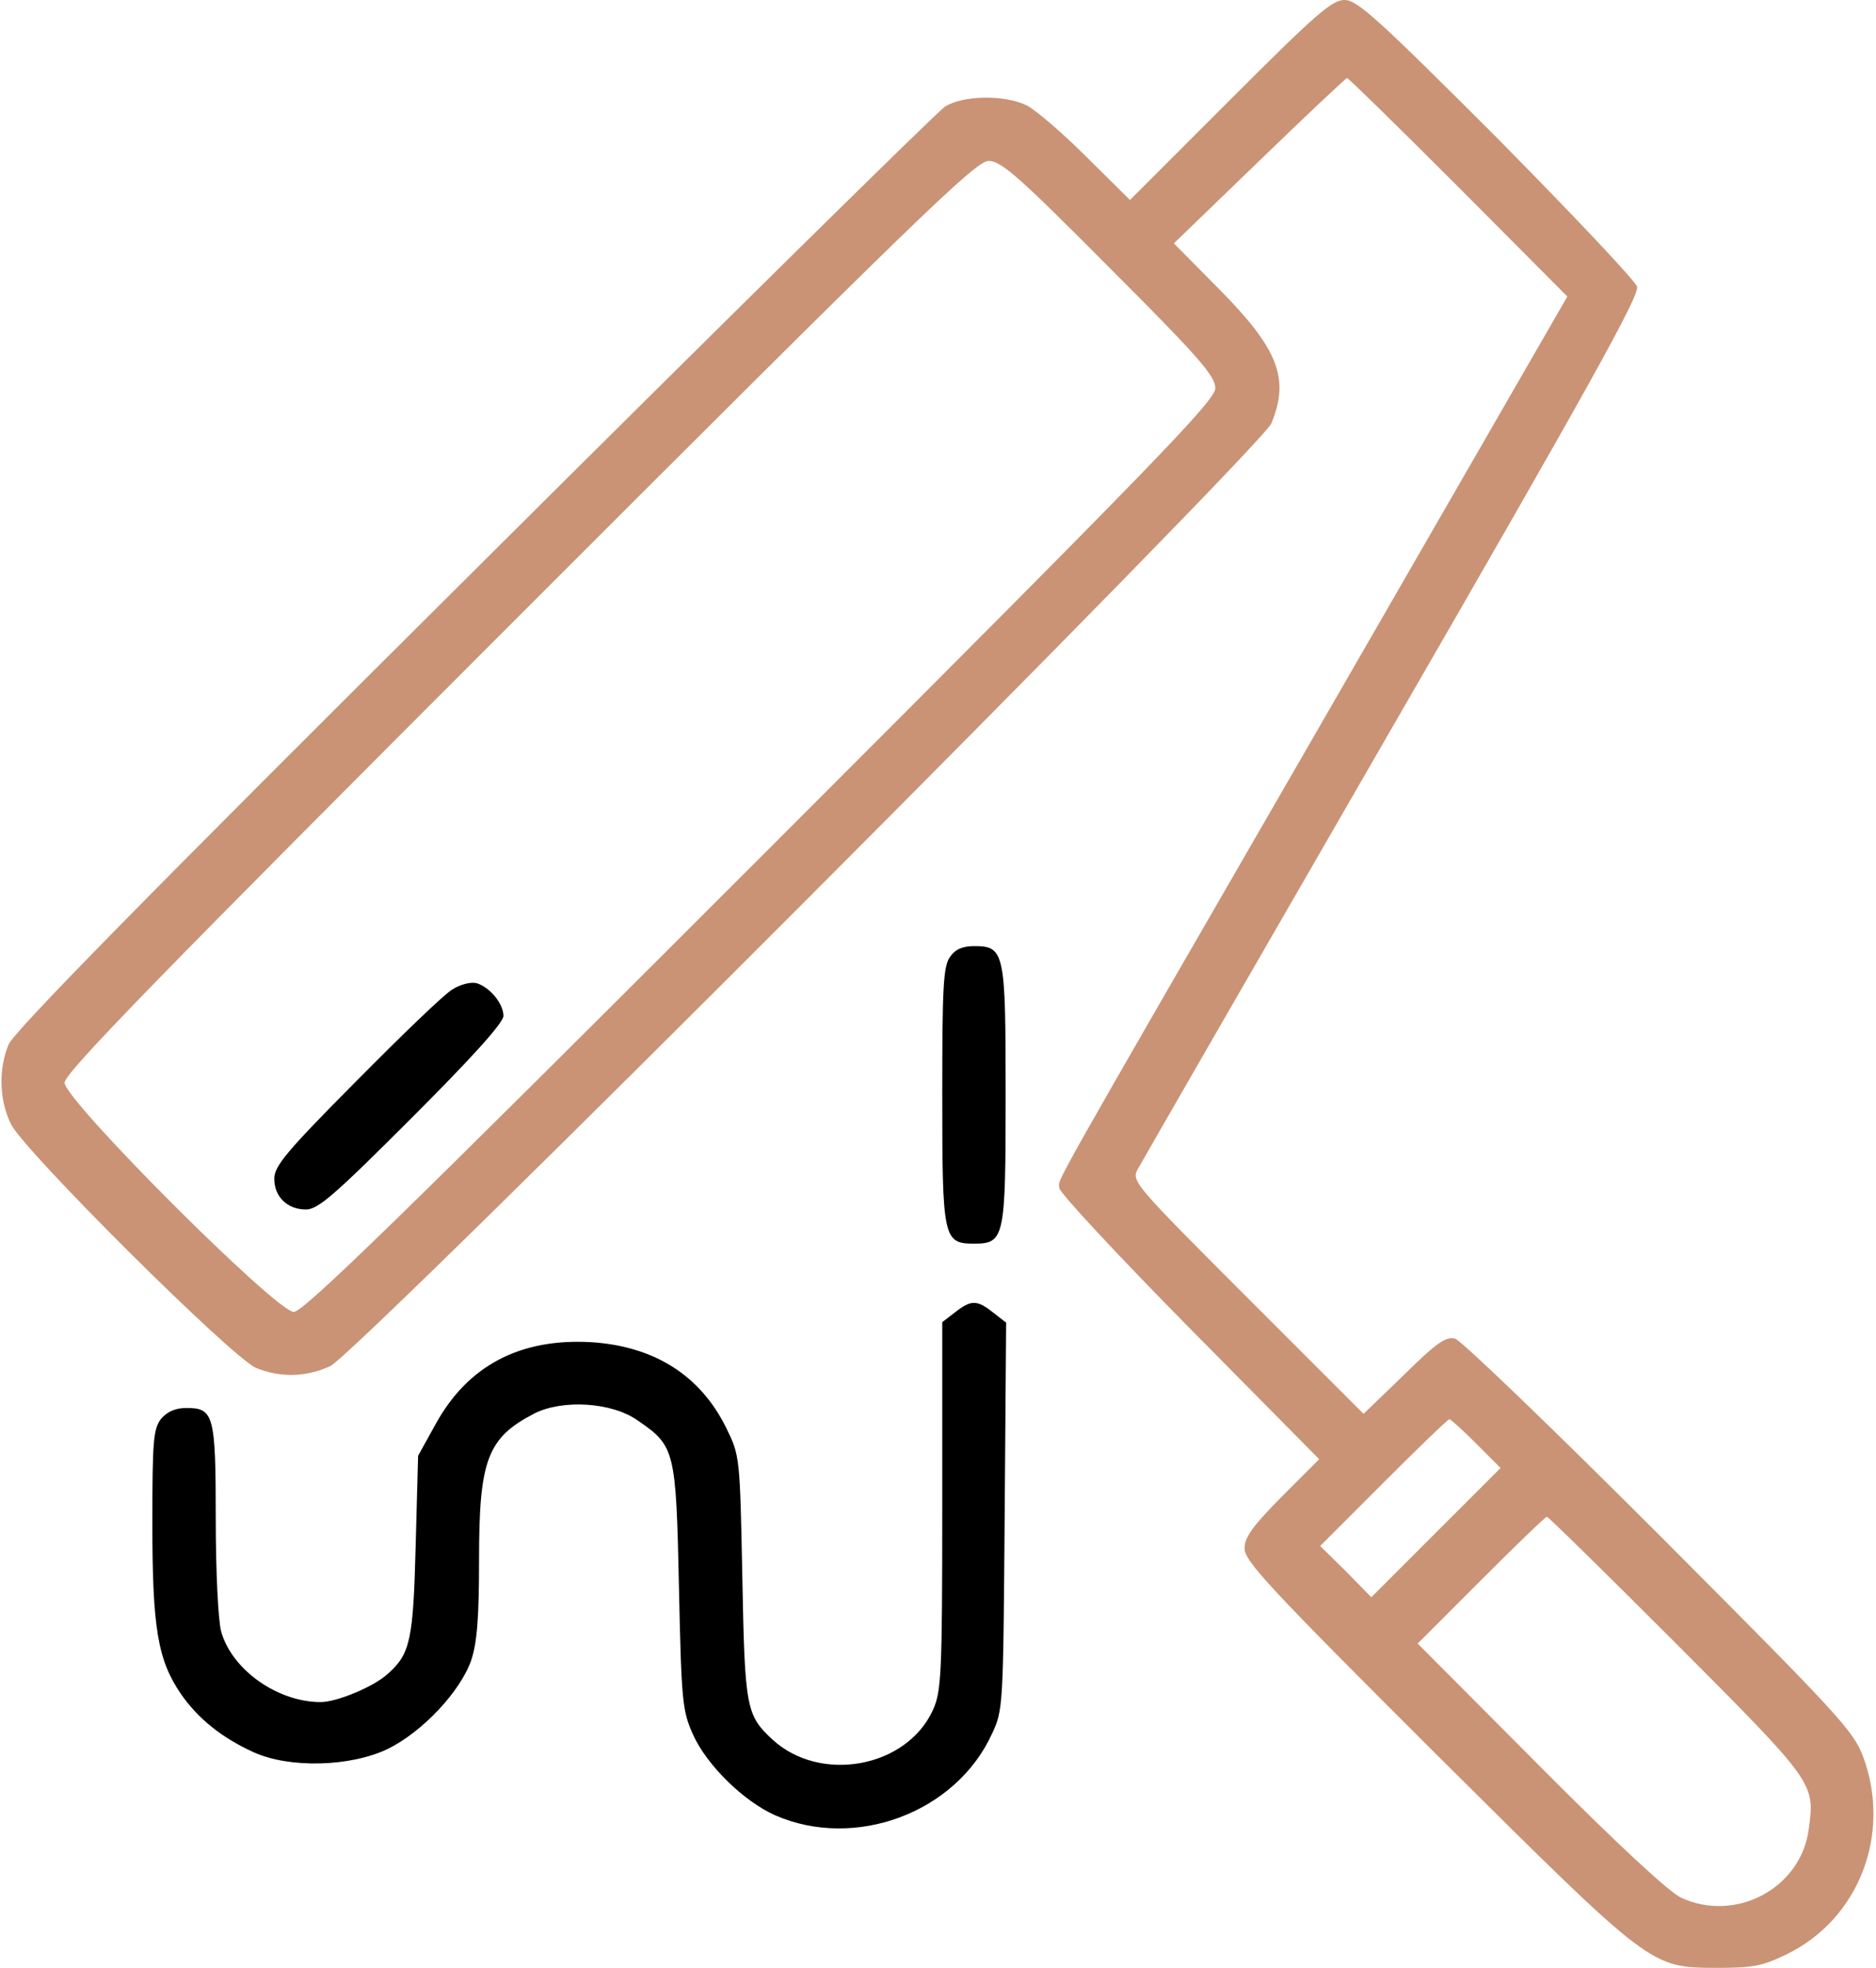 <?xml version="1.0" encoding="UTF-8"?> <svg xmlns="http://www.w3.org/2000/svg" width="513" height="538" viewBox="0 0 513 538" fill="none"><path d="M336.333 27.333L308.999 54.667L296.999 42.8C290.466 36.267 283.133 30 280.733 28.8C274.733 25.867 263.266 26 258.333 29.2C256.199 30.667 198.066 87.867 129.399 156.267C39.533 245.6 3.799 282 2.333 285.6C-0.467 292.4 -0.201 300.8 2.999 307.333C6.599 314.667 63.399 371.2 70.066 374C76.599 376.667 83.799 376.533 90.333 373.467C97.933 369.867 344.733 122.533 347.666 115.733C352.733 103.467 349.533 95.333 333.266 78.933L320.999 66.533L344.333 44C357.133 31.6 367.933 21.467 368.333 21.333C368.733 21.333 382.466 34.8 398.866 51.2L428.599 81.067L360.733 198.8C284.199 331.333 289.666 321.733 289.666 324.8C289.666 326 305.666 343.2 325.133 362.933L360.733 398.933L350.466 409.2C342.466 417.333 340.333 420.267 340.333 423.333C340.333 426.8 347.133 434.133 392.599 479.467C452.199 538.667 451.133 537.867 469.666 538C479.399 538 482.066 537.467 488.599 534.267C508.333 524.667 517.266 501.467 509.533 480.4C506.866 473.2 502.999 469.067 453.799 419.733C424.733 390.667 399.666 366.533 397.933 366C395.399 365.333 392.999 366.933 383.933 375.867L372.866 386.533L341.133 354.8C310.733 324.4 309.399 322.933 310.999 319.867C311.933 318.133 343.266 263.733 380.599 199.067C434.733 105.333 448.333 80.8 447.666 78.4C447.133 76.667 429.799 58.4 409.266 37.6C376.599 4.933 371.133 -2.80589e-05 367.666 -2.80589e-05C364.199 -2.80589e-05 359.799 3.867 336.333 27.333ZM303.266 73.067C327.933 97.733 332.333 102.8 332.333 106.133C332.333 109.467 316.466 125.867 207.933 234.4C109.933 332.4 82.999 358.667 80.333 358.667C75.533 358.667 17.666 300.8 17.666 296C17.666 293.333 43.266 267.067 141.933 168.4C251.533 58.8 266.866 44 270.333 44C273.799 44 278.466 48.133 303.266 73.067ZM403.666 394.667L410.333 401.333L392.599 419.067L374.999 436.667L368.066 429.6L360.999 422.667L378.333 405.333C387.799 395.867 395.933 388 396.333 388C396.733 388 400.066 391.067 403.666 394.667ZM458.599 449.6C496.333 487.467 496.333 487.467 494.599 500.133C492.466 516.267 474.599 525.733 459.666 518.8C456.333 517.2 442.199 504.133 420.999 482.8L387.666 449.333L404.999 432C414.466 422.533 422.599 414.667 422.999 414.667C423.399 414.667 439.399 430.4 458.599 449.6Z" fill="#CA9375"></path><path d="M123.667 270.533C121.4 271.867 109.667 283.2 97.4 295.6C78.333 314.8 75 318.8 75 322.267C75 327.2 78.6 330.667 83.667 330.667C87 330.667 91.667 326.533 112.6 305.6C129.267 288.933 137.667 279.6 137.667 277.733C137.667 274.4 133.933 269.867 130.333 268.8C128.867 268.4 125.933 269.067 123.667 270.533Z" fill="black"></path><path d="M259.797 261.6C257.931 264.133 257.664 270 257.664 299.333C257.664 338.533 257.931 340 266.331 340C274.731 340 274.997 338.533 274.997 299.333C274.997 260.133 274.731 258.667 266.331 258.667C263.131 258.667 261.131 259.6 259.797 261.6Z" fill="black"></path><path d="M261.131 358.8L257.664 361.467V411.733C257.664 458 257.397 462.4 255.131 467.467C247.931 483.333 224.331 487.6 211.264 475.6C204.064 468.933 203.664 467.067 202.997 431.333C202.331 398.267 202.331 398 198.597 390.4C191.531 376 178.864 368 161.531 366.933C142.197 365.867 127.931 373.333 119.131 389.333L114.331 398L113.664 422.667C112.997 448.4 112.197 452.133 106.064 457.6C102.331 461.067 92.197 465.333 87.664 465.333C75.931 465.333 63.397 456.533 60.464 446C59.664 442.933 58.997 429.733 58.997 415.2C58.997 386.8 58.464 384.933 50.997 384.933C48.064 384.933 45.797 385.867 44.064 387.867C41.931 390.667 41.664 393.733 41.664 416.533C41.664 445.2 43.131 453.867 49.531 463.2C54.197 469.867 60.597 475.067 69.397 479.067C79.131 483.467 95.797 483.067 106.064 478.133C115.531 473.467 125.931 462.4 128.864 453.867C130.464 449.067 130.997 442.267 130.997 426.4C130.997 399.067 133.264 393.067 146.197 386.4C153.931 382.533 167.397 383.333 174.464 388.4C184.597 395.333 184.864 396.533 185.664 434C186.331 465.333 186.597 467.733 189.531 474.267C193.264 482.533 203.264 492.4 211.931 496.267C233.797 505.867 261.397 495.6 271.264 474C274.331 467.467 274.331 466.4 274.731 414.533L275.131 361.6L271.531 358.8C267.131 355.333 265.531 355.333 261.131 358.8Z" fill="black"></path></svg> 